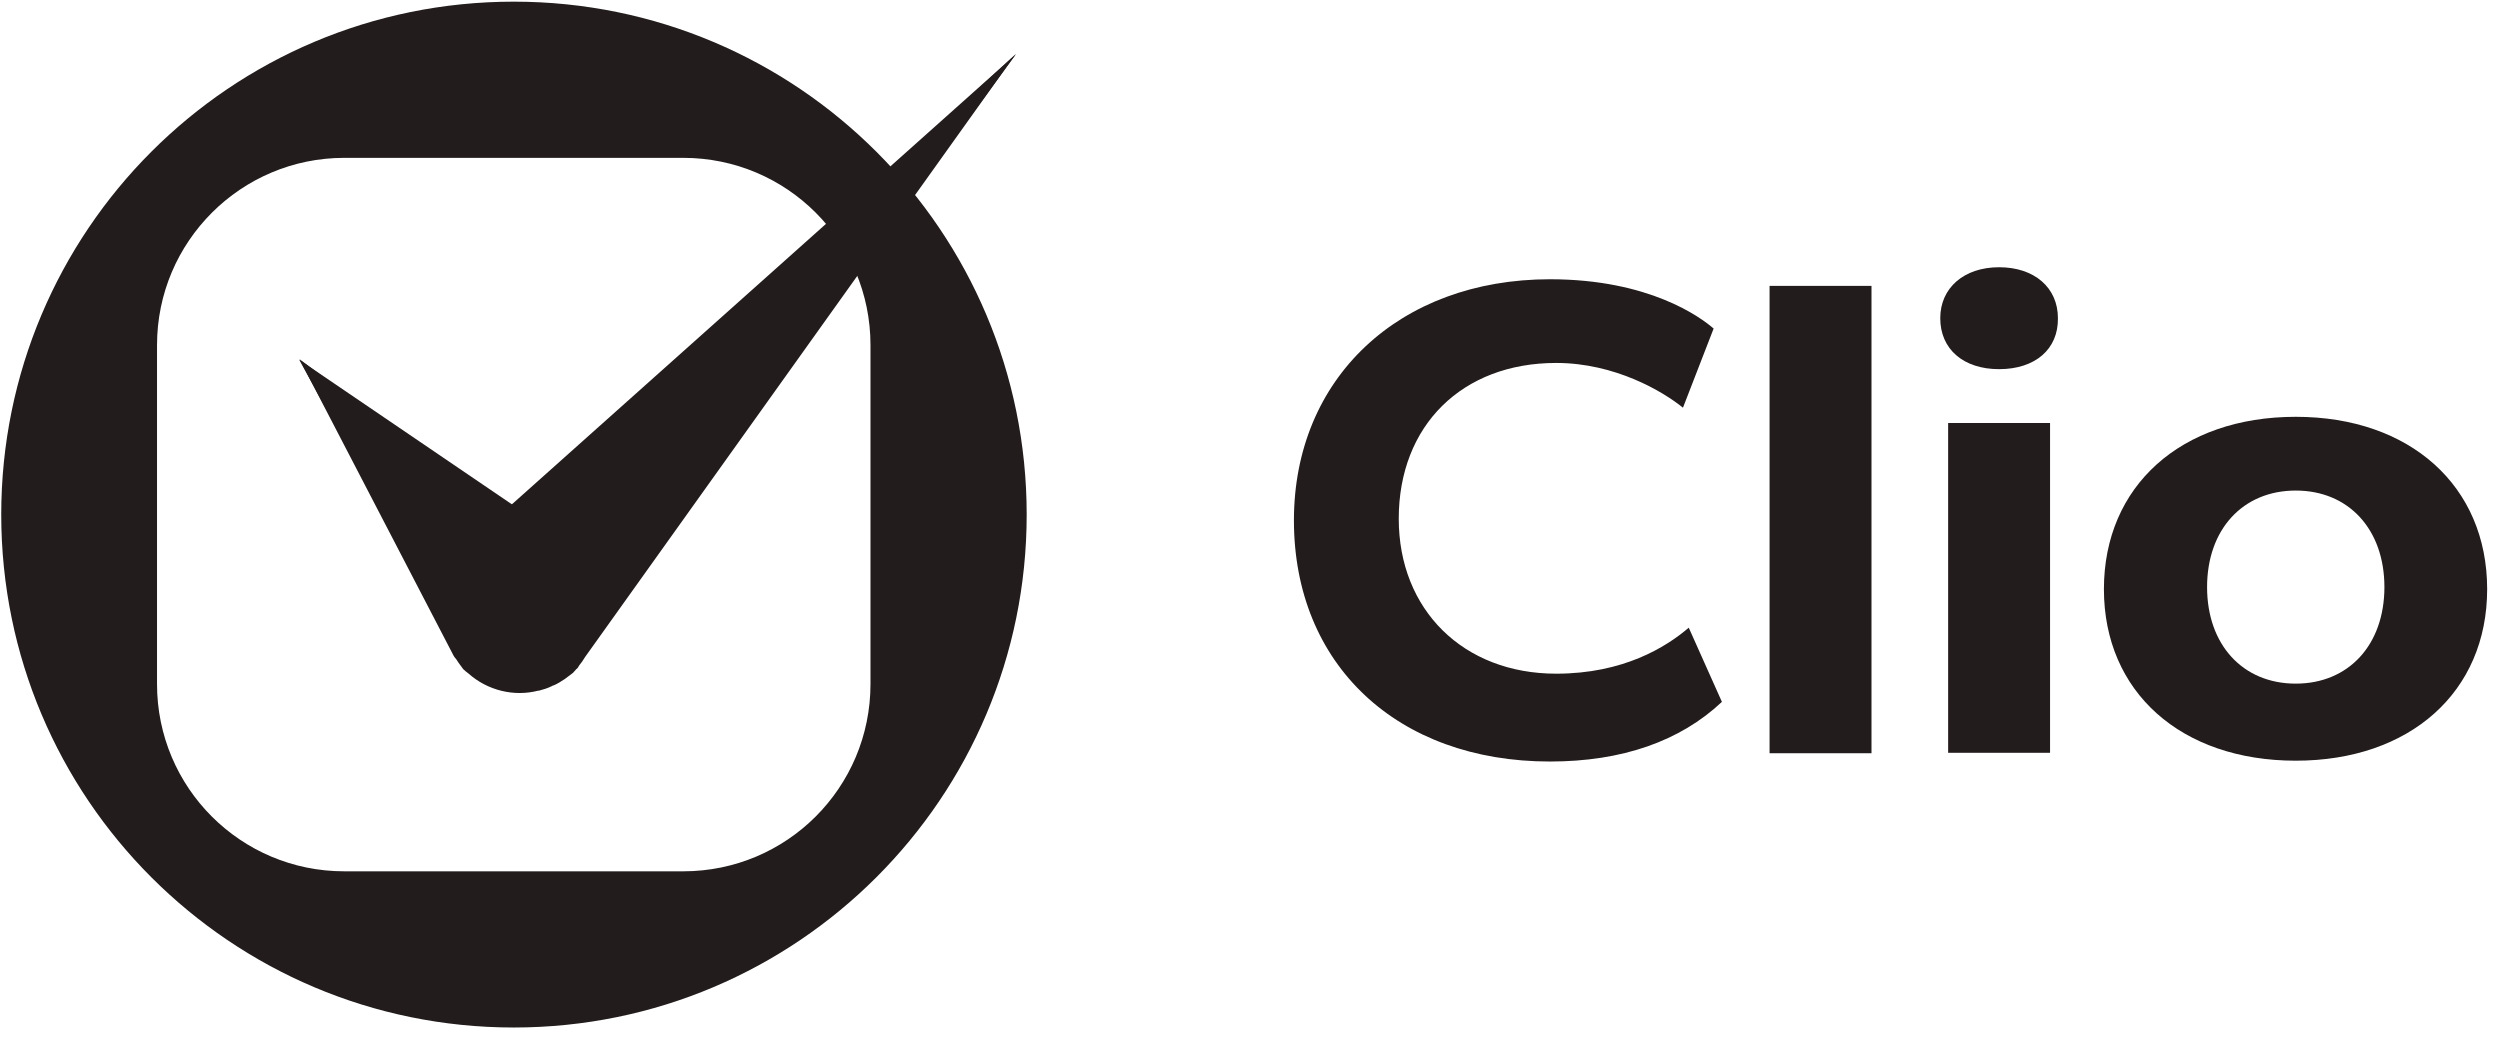 <?xml version="1.0" encoding="UTF-8"?> <svg xmlns="http://www.w3.org/2000/svg" xmlns:xlink="http://www.w3.org/1999/xlink" width="184px" height="77px" viewBox="0 0 184 77" version="1.1"><!-- Generator: Sketch 63.1 (92452) - https://sketch.com --><title>Artboard</title><desc>Created with Sketch.</desc><g id="Artboard" stroke="none" stroke-width="1" fill="none" fill-rule="evenodd"><g id="clio-vector-logo" fill="#231C1C" fill-rule="nonzero"><path d="M37.812,0.122 C16.955,0.122 0.091,17.016 0.091,37.873 C0.091,58.731 16.985,75.625 37.812,75.625 C58.64,75.625 75.564,58.731 75.564,37.873 C75.564,17.016 58.67,0.122 37.812,0.122 M64.068,50.346 C64.068,57.969 57.908,64.129 50.285,64.129 L25.34,64.129 C17.717,64.129 11.557,57.969 11.557,50.346 L11.557,25.401 C11.557,17.778 17.747,11.618 25.34,11.618 L50.285,11.618 C57.908,11.618 64.068,17.778 64.068,25.401 L64.068,50.346 L64.068,50.346 Z" id="Shape"></path><path d="M42.631,48.973 C42.783,48.79 42.935,48.577 43.057,48.363 L74.771,3.964 L37.691,38.239 L22.047,26.438 L33.391,48.272 C33.452,48.394 33.574,48.485 33.635,48.607 C33.665,48.668 33.726,48.729 33.757,48.79 C33.879,48.943 33.97,49.095 34.092,49.248 C34.214,49.37 34.336,49.461 34.458,49.553 C34.458,49.553 34.458,49.553 34.458,49.553 C34.458,49.553 34.458,49.553 34.458,49.553 C35.891,50.833 37.843,51.291 39.612,50.833 C39.642,50.833 39.642,50.833 39.673,50.833 C40.008,50.742 40.313,50.65 40.618,50.498 C40.679,50.467 40.709,50.437 40.77,50.437 C41.045,50.315 41.289,50.163 41.563,49.98 C41.655,49.919 41.716,49.858 41.807,49.797 C41.929,49.705 42.051,49.614 42.173,49.522 C42.265,49.431 42.326,49.339 42.417,49.248 C42.448,49.217 42.509,49.187 42.539,49.126 L42.631,48.973 Z" id="Path"></path><path d="M74.771,3.995 L34.916,39.581 C34.58,39.825 34.306,40.069 34.001,40.374 C31.897,42.722 32.08,46.32 34.428,48.424 C36.776,50.528 40.374,50.346 42.478,47.997 L74.771,3.995 Z" id="Path"></path><path d="M22.017,26.469 L33.36,47.144 C33.574,47.479 33.787,47.815 34.092,48.119 C36.227,50.437 39.856,50.559 42.143,48.394 C44.43,46.259 44.582,42.631 42.417,40.343 L22.017,26.469 Z" id="Path"></path><path d="M114.078,56.048 C102.826,56.048 95.233,48.912 95.233,38.3 C95.233,27.841 102.978,20.553 114.078,20.553 C121.396,20.553 125.178,23.358 126.123,24.182 L123.866,30.006 C122.403,28.817 118.865,26.713 114.535,26.713 C107.613,26.713 102.948,31.317 102.948,38.178 C102.948,44.887 107.705,49.583 114.535,49.583 C119.475,49.583 122.616,47.632 124.293,46.198 L126.733,51.657 C123.653,54.554 119.384,56.048 114.078,56.048" id="Path"></path><rect id="Rectangle" x="130.24" y="21.041" width="7.502" height="34.397"></rect><path d="M143.383,31.134 L150.884,31.134 L150.884,55.408 L143.383,55.408 L143.383,31.134 L143.383,31.134 Z M147.133,27.17 C144.511,27.17 142.803,25.706 142.803,23.419 C142.803,21.193 144.541,19.669 147.133,19.669 C149.725,19.669 151.463,21.163 151.463,23.419 C151.494,25.706 149.786,27.17 147.133,27.17" id="Shape"></path><path d="M168.967,55.987 C160.52,55.987 154.848,50.925 154.848,43.362 C154.848,35.769 160.52,30.677 168.967,30.677 C177.383,30.677 183.055,35.769 183.055,43.362 C183.055,50.925 177.383,55.987 168.967,55.987 M168.967,36.105 C165.064,36.105 162.441,38.971 162.441,43.21 C162.441,47.449 165.064,50.315 168.967,50.315 C172.87,50.315 175.493,47.449 175.493,43.21 C175.493,38.971 172.87,36.105 168.967,36.105" id="Shape"></path></g></g></svg> 